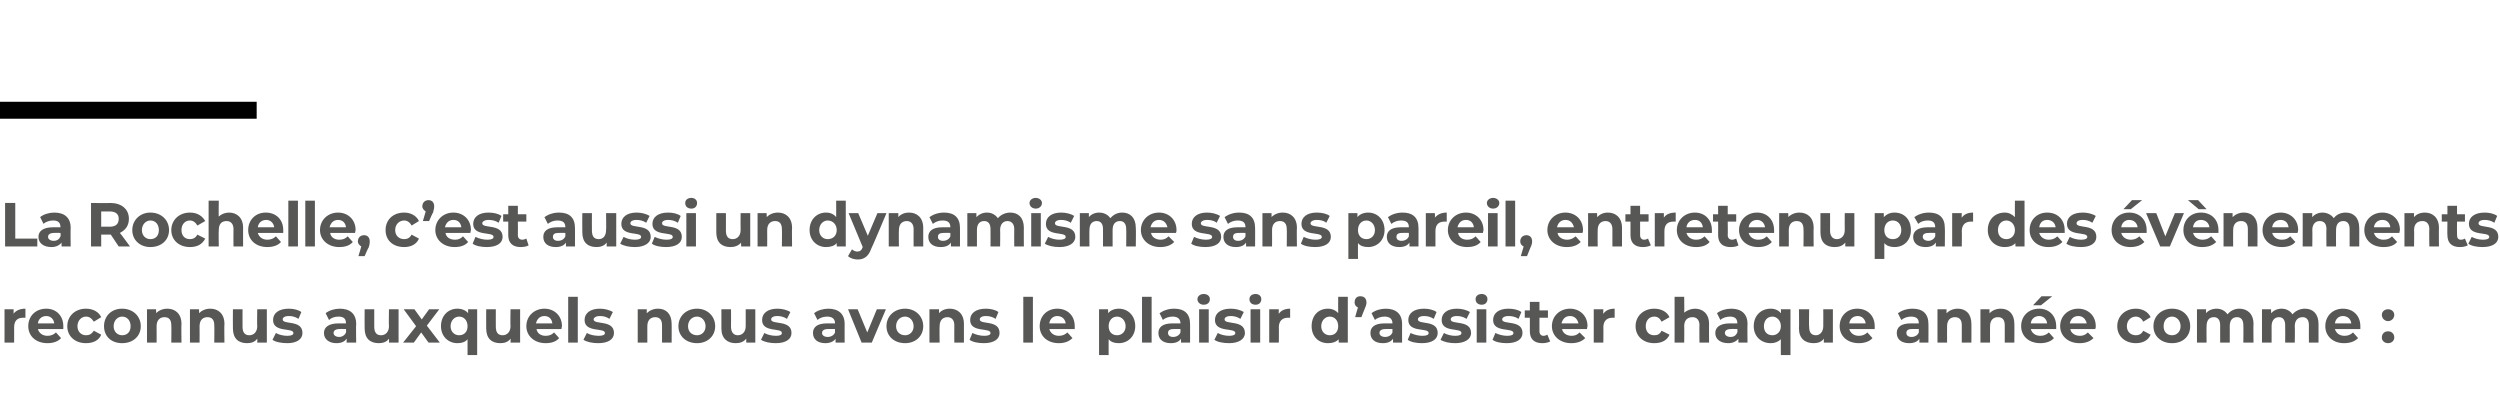 <?xml version="1.0" standalone="no"?><!DOCTYPE svg PUBLIC "-//W3C//DTD SVG 1.1//EN" "http://www.w3.org/Graphics/SVG/1.1/DTD/svg11.dtd"><svg xmlns="http://www.w3.org/2000/svg" version="1.1" width="442.2px" height="69.8px" viewBox="0 -33 442.2 69.8" style="top:-33px">  <desc>La Rochelle, c est aussi un dynamisme sans pareil, entretenu par des évènements reconnus auxquels nous avons le plais</desc>  <defs/>  <g class="svg-textframe-paragraphrules">    <line class="svg-paragraph-ruleabove" y1="-13.5" y2="-13.5" x1="0" x2="45.4" stroke="#000" stroke-width="3"/>  </g>  <g id="Polygon8582">    <path d="M 4.5 21.6 C 4.5 21.6 4.5 23.2 4.5 23.2 C 4.3 23.2 4.2 23.2 4.1 23.2 C 3.1 23.2 2.5 23.7 2.5 24.9 C 2.51 24.85 2.5 27.6 2.5 27.6 L 0.8 27.6 L 0.8 21.7 L 2.4 21.7 C 2.4 21.7 2.43 22.51 2.4 22.5 C 2.8 21.9 3.6 21.6 4.5 21.6 Z M 11.2 25.2 C 11.2 25.2 6.7 25.2 6.7 25.2 C 6.9 25.9 7.5 26.4 8.4 26.4 C 9 26.4 9.5 26.2 9.9 25.8 C 9.9 25.8 10.8 26.8 10.8 26.8 C 10.3 27.4 9.4 27.7 8.4 27.7 C 6.3 27.7 5 26.4 5 24.7 C 5 22.9 6.3 21.6 8.2 21.6 C 9.9 21.6 11.2 22.8 11.2 24.7 C 11.2 24.8 11.2 25 11.2 25.2 Z M 6.7 24.2 C 6.7 24.2 9.6 24.2 9.6 24.2 C 9.5 23.4 8.9 22.9 8.2 22.9 C 7.4 22.9 6.8 23.4 6.7 24.2 Z M 11.9 24.7 C 11.9 22.9 13.3 21.6 15.2 21.6 C 16.5 21.6 17.5 22.2 17.9 23.1 C 17.9 23.1 16.6 23.9 16.6 23.9 C 16.2 23.3 15.8 23 15.2 23 C 14.4 23 13.7 23.7 13.7 24.7 C 13.7 25.7 14.4 26.3 15.2 26.3 C 15.8 26.3 16.2 26.1 16.6 25.5 C 16.6 25.5 17.9 26.2 17.9 26.2 C 17.5 27.2 16.5 27.7 15.2 27.7 C 13.3 27.7 11.9 26.5 11.9 24.7 Z M 18.4 24.7 C 18.4 22.9 19.7 21.6 21.6 21.6 C 23.5 21.6 24.9 22.9 24.9 24.7 C 24.9 26.5 23.5 27.7 21.6 27.7 C 19.7 27.7 18.4 26.5 18.4 24.7 Z M 23.1 24.7 C 23.1 23.7 22.5 23 21.6 23 C 20.8 23 20.1 23.7 20.1 24.7 C 20.1 25.7 20.8 26.3 21.6 26.3 C 22.5 26.3 23.1 25.7 23.1 24.7 Z M 32.1 24.3 C 32.05 24.26 32.1 27.6 32.1 27.6 L 30.3 27.6 C 30.3 27.6 30.34 24.52 30.3 24.5 C 30.3 23.6 29.9 23.1 29.1 23.1 C 28.3 23.1 27.7 23.6 27.7 24.7 C 27.72 24.72 27.7 27.6 27.7 27.6 L 26 27.6 L 26 21.7 L 27.6 21.7 C 27.6 21.7 27.64 22.42 27.6 22.4 C 28.1 21.9 28.8 21.6 29.6 21.6 C 31 21.6 32.1 22.5 32.1 24.3 Z M 39.7 24.3 C 39.65 24.26 39.7 27.6 39.7 27.6 L 37.9 27.6 C 37.9 27.6 37.94 24.52 37.9 24.5 C 37.9 23.6 37.5 23.1 36.7 23.1 C 35.9 23.1 35.3 23.6 35.3 24.7 C 35.32 24.72 35.3 27.6 35.3 27.6 L 33.6 27.6 L 33.6 21.7 L 35.2 21.7 C 35.2 21.7 35.24 22.42 35.2 22.4 C 35.7 21.9 36.4 21.6 37.2 21.6 C 38.6 21.6 39.7 22.5 39.7 24.3 Z M 47.2 21.7 L 47.2 27.6 L 45.5 27.6 C 45.5 27.6 45.54 26.94 45.5 26.9 C 45.1 27.5 44.4 27.7 43.7 27.7 C 42.2 27.7 41.2 26.9 41.2 25.1 C 41.17 25.07 41.2 21.7 41.2 21.7 L 42.9 21.7 C 42.9 21.7 42.89 24.82 42.9 24.8 C 42.9 25.8 43.3 26.3 44.1 26.3 C 44.9 26.3 45.5 25.7 45.5 24.7 C 45.45 24.66 45.5 21.7 45.5 21.7 L 47.2 21.7 Z M 48.2 27.1 C 48.2 27.1 48.8 25.9 48.8 25.9 C 49.3 26.2 50.1 26.4 50.8 26.4 C 51.6 26.4 51.9 26.2 51.9 25.9 C 51.9 24.9 48.3 25.9 48.3 23.6 C 48.3 22.4 49.3 21.6 51.1 21.6 C 51.9 21.6 52.8 21.8 53.3 22.2 C 53.3 22.2 52.8 23.4 52.8 23.4 C 52.2 23 51.6 22.9 51.1 22.9 C 50.3 22.9 50 23.2 50 23.5 C 50 24.5 53.5 23.5 53.5 25.9 C 53.5 27 52.5 27.7 50.8 27.7 C 49.8 27.7 48.7 27.5 48.2 27.1 Z M 63 24.3 C 62.95 24.27 63 27.6 63 27.6 L 61.3 27.6 C 61.3 27.6 61.35 26.91 61.3 26.9 C 61 27.4 60.4 27.7 59.5 27.7 C 58.2 27.7 57.3 27 57.3 25.9 C 57.3 24.9 58.1 24.2 59.9 24.2 C 59.9 24.2 61.2 24.2 61.2 24.2 C 61.2 23.4 60.8 23 59.9 23 C 59.2 23 58.6 23.2 58.2 23.6 C 58.2 23.6 57.6 22.4 57.6 22.4 C 58.2 21.9 59.2 21.6 60.1 21.6 C 61.9 21.6 63 22.5 63 24.3 Z M 61.2 25.8 C 61.24 25.78 61.2 25.2 61.2 25.2 C 61.2 25.2 60.06 25.17 60.1 25.2 C 59.3 25.2 59 25.5 59 25.9 C 59 26.3 59.4 26.6 60 26.6 C 60.5 26.6 61 26.3 61.2 25.8 Z M 70.5 21.7 L 70.5 27.6 L 68.8 27.6 C 68.8 27.6 68.84 26.94 68.8 26.9 C 68.4 27.5 67.7 27.7 67 27.7 C 65.5 27.7 64.5 26.9 64.5 25.1 C 64.47 25.07 64.5 21.7 64.5 21.7 L 66.2 21.7 C 66.2 21.7 66.19 24.82 66.2 24.8 C 66.2 25.8 66.6 26.3 67.4 26.3 C 68.2 26.3 68.8 25.7 68.8 24.7 C 68.75 24.66 68.8 21.7 68.8 21.7 L 70.5 21.7 Z M 75.8 27.6 L 74.5 25.8 L 73.2 27.6 L 71.3 27.6 L 73.6 24.7 L 71.4 21.7 L 73.3 21.7 L 74.6 23.5 L 75.9 21.7 L 77.7 21.7 L 75.5 24.6 L 77.8 27.6 L 75.8 27.6 Z M 84.4 21.7 L 84.4 29.8 L 82.7 29.8 C 82.7 29.8 82.71 27.02 82.7 27 C 82.3 27.5 81.7 27.7 80.9 27.7 C 79.3 27.7 78 26.5 78 24.7 C 78 22.8 79.3 21.6 80.9 21.6 C 81.7 21.6 82.4 21.9 82.8 22.4 C 82.79 22.41 82.8 21.7 82.8 21.7 L 84.4 21.7 Z M 82.7 24.7 C 82.7 23.7 82.1 23 81.2 23 C 80.4 23 79.7 23.7 79.7 24.7 C 79.7 25.7 80.4 26.3 81.2 26.3 C 82.1 26.3 82.7 25.7 82.7 24.7 Z M 92 21.7 L 92 27.6 L 90.3 27.6 C 90.3 27.6 90.34 26.94 90.3 26.9 C 89.9 27.5 89.2 27.7 88.5 27.7 C 87 27.7 86 26.9 86 25.1 C 85.98 25.07 86 21.7 86 21.7 L 87.7 21.7 C 87.7 21.7 87.69 24.82 87.7 24.8 C 87.7 25.8 88.1 26.3 88.9 26.3 C 89.7 26.3 90.3 25.7 90.3 24.7 C 90.25 24.66 90.3 21.7 90.3 21.7 L 92 21.7 Z M 99.3 25.2 C 99.3 25.2 94.9 25.2 94.9 25.2 C 95 25.9 95.6 26.4 96.5 26.4 C 97.2 26.4 97.6 26.2 98 25.8 C 98 25.8 98.9 26.8 98.9 26.8 C 98.4 27.4 97.6 27.7 96.5 27.7 C 94.5 27.7 93.1 26.4 93.1 24.7 C 93.1 22.9 94.5 21.6 96.3 21.6 C 98 21.6 99.4 22.8 99.4 24.7 C 99.4 24.8 99.3 25 99.3 25.2 Z M 94.8 24.2 C 94.8 24.2 97.7 24.2 97.7 24.2 C 97.6 23.4 97.1 22.9 96.3 22.9 C 95.5 22.9 95 23.4 94.8 24.2 Z M 100.5 19.5 L 102.2 19.5 L 102.2 27.6 L 100.5 27.6 L 100.5 19.5 Z M 103.2 27.1 C 103.2 27.1 103.8 25.9 103.8 25.9 C 104.3 26.2 105.1 26.4 105.9 26.4 C 106.7 26.4 107 26.2 107 25.9 C 107 24.9 103.4 25.9 103.4 23.6 C 103.4 22.4 104.4 21.6 106.1 21.6 C 106.9 21.6 107.8 21.8 108.4 22.2 C 108.4 22.2 107.8 23.4 107.8 23.4 C 107.2 23 106.7 22.9 106.1 22.9 C 105.4 22.9 105 23.2 105 23.5 C 105 24.5 108.6 23.5 108.6 25.9 C 108.6 27 107.6 27.7 105.8 27.7 C 104.8 27.7 103.8 27.5 103.2 27.1 Z M 118.8 24.3 C 118.82 24.26 118.8 27.6 118.8 27.6 L 117.1 27.6 C 117.1 27.6 117.11 24.52 117.1 24.5 C 117.1 23.6 116.7 23.1 115.9 23.1 C 115.1 23.1 114.5 23.6 114.5 24.7 C 114.49 24.72 114.5 27.6 114.5 27.6 L 112.8 27.6 L 112.8 21.7 L 114.4 21.7 C 114.4 21.7 114.41 22.42 114.4 22.4 C 114.9 21.9 115.6 21.6 116.4 21.6 C 117.8 21.6 118.8 22.5 118.8 24.3 Z M 120 24.7 C 120 22.9 121.4 21.6 123.3 21.6 C 125.1 21.6 126.5 22.9 126.5 24.7 C 126.5 26.5 125.1 27.7 123.3 27.7 C 121.4 27.7 120 26.5 120 24.7 Z M 124.8 24.7 C 124.8 23.7 124.1 23 123.3 23 C 122.4 23 121.7 23.7 121.7 24.7 C 121.7 25.7 122.4 26.3 123.3 26.3 C 124.1 26.3 124.8 25.7 124.8 24.7 Z M 133.6 21.7 L 133.6 27.6 L 132 27.6 C 132 27.6 131.98 26.94 132 26.9 C 131.5 27.5 130.9 27.7 130.1 27.7 C 128.7 27.7 127.6 26.9 127.6 25.1 C 127.61 25.07 127.6 21.7 127.6 21.7 L 129.3 21.7 C 129.3 21.7 129.33 24.82 129.3 24.8 C 129.3 25.8 129.8 26.3 130.5 26.3 C 131.3 26.3 131.9 25.7 131.9 24.7 C 131.89 24.66 131.9 21.7 131.9 21.7 L 133.6 21.7 Z M 134.6 27.1 C 134.6 27.1 135.2 25.9 135.2 25.9 C 135.7 26.2 136.5 26.4 137.3 26.4 C 138 26.4 138.3 26.2 138.3 25.9 C 138.3 24.9 134.8 25.9 134.8 23.6 C 134.8 22.4 135.8 21.6 137.5 21.6 C 138.3 21.6 139.2 21.8 139.8 22.2 C 139.8 22.2 139.2 23.4 139.2 23.4 C 138.6 23 138 22.9 137.5 22.9 C 136.7 22.9 136.4 23.2 136.4 23.5 C 136.4 24.5 140 23.5 140 25.9 C 140 27 139 27.7 137.2 27.7 C 136.2 27.7 135.2 27.5 134.6 27.1 Z M 149.4 24.3 C 149.39 24.27 149.4 27.6 149.4 27.6 L 147.8 27.6 C 147.8 27.6 147.78 26.91 147.8 26.9 C 147.5 27.4 146.8 27.7 146 27.7 C 144.6 27.7 143.8 27 143.8 25.9 C 143.8 24.9 144.5 24.2 146.3 24.2 C 146.3 24.2 147.7 24.2 147.7 24.2 C 147.7 23.4 147.2 23 146.3 23 C 145.7 23 145 23.2 144.6 23.6 C 144.6 23.6 144 22.4 144 22.4 C 144.6 21.9 145.6 21.6 146.5 21.6 C 148.3 21.6 149.4 22.5 149.4 24.3 Z M 147.7 25.8 C 147.67 25.78 147.7 25.2 147.7 25.2 C 147.7 25.2 146.5 25.17 146.5 25.2 C 145.7 25.2 145.4 25.5 145.4 25.9 C 145.4 26.3 145.8 26.6 146.4 26.6 C 147 26.6 147.5 26.3 147.7 25.8 Z M 156.7 21.7 L 154.2 27.6 L 152.4 27.6 L 150 21.7 L 151.7 21.7 L 153.4 25.8 L 155.1 21.7 L 156.7 21.7 Z M 156.8 24.7 C 156.8 22.9 158.2 21.6 160.1 21.6 C 161.9 21.6 163.3 22.9 163.3 24.7 C 163.3 26.5 161.9 27.7 160.1 27.7 C 158.2 27.7 156.8 26.5 156.8 24.7 Z M 161.6 24.7 C 161.6 23.7 160.9 23 160.1 23 C 159.2 23 158.5 23.7 158.5 24.7 C 158.5 25.7 159.2 26.3 160.1 26.3 C 160.9 26.3 161.6 25.7 161.6 24.7 Z M 170.5 24.3 C 170.5 24.26 170.5 27.6 170.5 27.6 L 168.8 27.6 C 168.8 27.6 168.78 24.52 168.8 24.5 C 168.8 23.6 168.3 23.1 167.6 23.1 C 166.8 23.1 166.2 23.6 166.2 24.7 C 166.16 24.72 166.2 27.6 166.2 27.6 L 164.4 27.6 L 164.4 21.7 L 166.1 21.7 C 166.1 21.7 166.09 22.42 166.1 22.4 C 166.5 21.9 167.2 21.6 168 21.6 C 169.4 21.6 170.5 22.5 170.5 24.3 Z M 171.5 27.1 C 171.5 27.1 172 25.9 172 25.9 C 172.6 26.2 173.4 26.4 174.1 26.4 C 174.9 26.4 175.2 26.2 175.2 25.9 C 175.2 24.9 171.6 25.9 171.6 23.6 C 171.6 22.4 172.6 21.6 174.4 21.6 C 175.2 21.6 176.1 21.8 176.6 22.2 C 176.6 22.2 176.1 23.4 176.1 23.4 C 175.5 23 174.9 22.9 174.4 22.9 C 173.6 22.9 173.3 23.2 173.3 23.5 C 173.3 24.5 176.8 23.5 176.8 25.9 C 176.8 27 175.8 27.7 174 27.7 C 173 27.7 172 27.5 171.5 27.1 Z M 181 19.5 L 182.7 19.5 L 182.7 27.6 L 181 27.6 L 181 19.5 Z M 190.1 25.2 C 190.1 25.2 185.6 25.2 185.6 25.2 C 185.8 25.9 186.4 26.4 187.3 26.4 C 187.9 26.4 188.4 26.2 188.8 25.8 C 188.8 25.8 189.7 26.8 189.7 26.8 C 189.1 27.4 188.3 27.7 187.3 27.7 C 185.2 27.7 183.9 26.4 183.9 24.7 C 183.9 22.9 185.2 21.6 187 21.6 C 188.8 21.6 190.1 22.8 190.1 24.7 C 190.1 24.8 190.1 25 190.1 25.2 Z M 185.6 24.2 C 185.6 24.2 188.5 24.2 188.5 24.2 C 188.4 23.4 187.8 22.9 187 22.9 C 186.3 22.9 185.7 23.4 185.6 24.2 Z M 200.8 24.7 C 200.8 26.5 199.5 27.7 197.9 27.7 C 197.1 27.7 196.5 27.5 196.1 27 C 196.08 27.02 196.1 29.8 196.1 29.8 L 194.4 29.8 L 194.4 21.7 L 196 21.7 C 196 21.7 196.01 22.41 196 22.4 C 196.4 21.9 197.1 21.6 197.9 21.6 C 199.5 21.6 200.8 22.8 200.8 24.7 Z M 199.1 24.7 C 199.1 23.7 198.4 23 197.6 23 C 196.7 23 196.1 23.7 196.1 24.7 C 196.1 25.7 196.7 26.3 197.6 26.3 C 198.4 26.3 199.1 25.7 199.1 24.7 Z M 202 19.5 L 203.7 19.5 L 203.7 27.6 L 202 27.6 L 202 19.5 Z M 210.5 24.3 C 210.5 24.27 210.5 27.6 210.5 27.6 L 208.9 27.6 C 208.9 27.6 208.9 26.91 208.9 26.9 C 208.6 27.4 208 27.7 207.1 27.7 C 205.7 27.7 204.9 27 204.9 25.9 C 204.9 24.9 205.6 24.2 207.4 24.2 C 207.4 24.2 208.8 24.2 208.8 24.2 C 208.8 23.4 208.3 23 207.4 23 C 206.8 23 206.1 23.2 205.7 23.6 C 205.7 23.6 205.1 22.4 205.1 22.4 C 205.8 21.9 206.7 21.6 207.7 21.6 C 209.5 21.6 210.5 22.5 210.5 24.3 Z M 208.8 25.8 C 208.79 25.78 208.8 25.2 208.8 25.2 C 208.8 25.2 207.61 25.17 207.6 25.2 C 206.8 25.2 206.6 25.5 206.6 25.9 C 206.6 26.3 206.9 26.6 207.5 26.6 C 208.1 26.6 208.6 26.3 208.8 25.8 Z M 211.8 19.9 C 211.8 19.4 212.3 19 212.9 19 C 213.6 19 214 19.4 214 19.9 C 214 20.5 213.6 20.9 212.9 20.9 C 212.3 20.9 211.8 20.5 211.8 19.9 Z M 212.1 21.7 L 213.8 21.7 L 213.8 27.6 L 212.1 27.6 L 212.1 21.7 Z M 214.8 27.1 C 214.8 27.1 215.4 25.9 215.4 25.9 C 215.9 26.2 216.7 26.4 217.4 26.4 C 218.2 26.4 218.5 26.2 218.5 25.9 C 218.5 24.9 214.9 25.9 214.9 23.6 C 214.9 22.4 215.9 21.6 217.7 21.6 C 218.5 21.6 219.4 21.8 220 22.2 C 220 22.2 219.4 23.4 219.4 23.4 C 218.8 23 218.2 22.9 217.7 22.9 C 216.9 22.9 216.6 23.2 216.6 23.5 C 216.6 24.5 220.2 23.5 220.2 25.9 C 220.2 27 219.1 27.7 217.4 27.7 C 216.4 27.7 215.3 27.5 214.8 27.1 Z M 221 19.9 C 221 19.4 221.4 19 222.1 19 C 222.7 19 223.1 19.4 223.1 19.9 C 223.1 20.5 222.7 20.9 222.1 20.9 C 221.4 20.9 221 20.5 221 19.9 Z M 221.2 21.7 L 222.9 21.7 L 222.9 27.6 L 221.2 27.6 L 221.2 21.7 Z M 228.2 21.6 C 228.2 21.6 228.2 23.2 228.2 23.2 C 228 23.2 227.9 23.2 227.8 23.2 C 226.9 23.2 226.2 23.7 226.2 24.9 C 226.23 24.85 226.2 27.6 226.2 27.6 L 224.5 27.6 L 224.5 21.7 L 226.2 21.7 C 226.2 21.7 226.16 22.51 226.2 22.5 C 226.6 21.9 227.3 21.6 228.2 21.6 Z M 238.4 19.5 L 238.4 27.6 L 236.8 27.6 C 236.8 27.6 236.76 26.97 236.8 27 C 236.3 27.5 235.7 27.7 234.9 27.7 C 233.2 27.7 232 26.5 232 24.7 C 232 22.8 233.2 21.6 234.9 21.6 C 235.6 21.6 236.3 21.9 236.7 22.4 C 236.68 22.36 236.7 19.5 236.7 19.5 L 238.4 19.5 Z M 236.7 24.7 C 236.7 23.7 236.1 23 235.2 23 C 234.4 23 233.7 23.7 233.7 24.7 C 233.7 25.7 234.4 26.3 235.2 26.3 C 236.1 26.3 236.7 25.7 236.7 24.7 Z M 241.7 20.5 C 241.7 20.7 241.7 20.9 241.4 21.6 C 241.41 21.55 240.8 23.1 240.8 23.1 L 239.7 23.1 C 239.7 23.1 240.16 21.4 240.2 21.4 C 239.8 21.2 239.6 20.9 239.6 20.5 C 239.6 19.8 240 19.4 240.6 19.4 C 241.3 19.4 241.7 19.8 241.7 20.5 Z M 248 24.3 C 247.99 24.27 248 27.6 248 27.6 L 246.4 27.6 C 246.4 27.6 246.39 26.91 246.4 26.9 C 246.1 27.4 245.5 27.7 244.6 27.7 C 243.2 27.7 242.4 27 242.4 25.9 C 242.4 24.9 243.1 24.2 244.9 24.2 C 244.9 24.2 246.3 24.2 246.3 24.2 C 246.3 23.4 245.8 23 244.9 23 C 244.3 23 243.6 23.2 243.2 23.6 C 243.2 23.6 242.6 22.4 242.6 22.4 C 243.2 21.9 244.2 21.6 245.1 21.6 C 246.9 21.6 248 22.5 248 24.3 Z M 246.3 25.8 C 246.28 25.78 246.3 25.2 246.3 25.2 C 246.3 25.2 245.1 25.17 245.1 25.2 C 244.3 25.2 244 25.5 244 25.9 C 244 26.3 244.4 26.6 245 26.6 C 245.6 26.6 246.1 26.3 246.3 25.8 Z M 249 27.1 C 249 27.1 249.5 25.9 249.5 25.9 C 250.1 26.2 250.9 26.4 251.6 26.4 C 252.4 26.4 252.7 26.2 252.7 25.9 C 252.7 24.9 249.1 25.9 249.1 23.6 C 249.1 22.4 250.1 21.6 251.9 21.6 C 252.7 21.6 253.6 21.8 254.1 22.2 C 254.1 22.2 253.6 23.4 253.6 23.4 C 253 23 252.4 22.9 251.9 22.9 C 251.1 22.9 250.8 23.2 250.8 23.5 C 250.8 24.5 254.3 23.5 254.3 25.9 C 254.3 27 253.3 27.7 251.5 27.7 C 250.5 27.7 249.5 27.5 249 27.1 Z M 254.8 27.1 C 254.8 27.1 255.4 25.9 255.4 25.9 C 255.9 26.2 256.7 26.4 257.4 26.4 C 258.2 26.4 258.5 26.2 258.5 25.9 C 258.5 24.9 255 25.9 255 23.6 C 255 22.4 256 21.6 257.7 21.6 C 258.5 21.6 259.4 21.8 260 22.2 C 260 22.2 259.4 23.4 259.4 23.4 C 258.8 23 258.2 22.9 257.7 22.9 C 256.9 22.9 256.6 23.2 256.6 23.5 C 256.6 24.5 260.2 23.5 260.2 25.9 C 260.2 27 259.1 27.7 257.4 27.7 C 256.4 27.7 255.4 27.5 254.8 27.1 Z M 261 19.9 C 261 19.4 261.4 19 262.1 19 C 262.7 19 263.1 19.4 263.1 19.9 C 263.1 20.5 262.7 20.9 262.1 20.9 C 261.4 20.9 261 20.5 261 19.9 Z M 261.2 21.7 L 262.9 21.7 L 262.9 27.6 L 261.2 27.6 L 261.2 21.7 Z M 264 27.1 C 264 27.1 264.5 25.9 264.5 25.9 C 265.1 26.2 265.9 26.4 266.6 26.4 C 267.4 26.4 267.7 26.2 267.7 25.9 C 267.7 24.9 264.1 25.9 264.1 23.6 C 264.1 22.4 265.1 21.6 266.8 21.6 C 267.7 21.6 268.6 21.8 269.1 22.2 C 269.1 22.2 268.6 23.4 268.6 23.4 C 268 23 267.4 22.9 266.8 22.9 C 266.1 22.9 265.7 23.2 265.7 23.5 C 265.7 24.5 269.3 23.5 269.3 25.9 C 269.3 27 268.3 27.7 266.5 27.7 C 265.5 27.7 264.5 27.5 264 27.1 Z M 274.2 27.4 C 273.8 27.6 273.3 27.7 272.8 27.7 C 271.4 27.7 270.6 27 270.6 25.6 C 270.59 25.61 270.6 23.2 270.6 23.2 L 269.7 23.2 L 269.7 21.9 L 270.6 21.9 L 270.6 20.4 L 272.3 20.4 L 272.3 21.9 L 273.8 21.9 L 273.8 23.2 L 272.3 23.2 C 272.3 23.2 272.3 25.59 272.3 25.6 C 272.3 26.1 272.6 26.4 273 26.4 C 273.3 26.4 273.5 26.3 273.7 26.2 C 273.7 26.2 274.2 27.4 274.2 27.4 Z M 280.7 25.2 C 280.7 25.2 276.3 25.2 276.3 25.2 C 276.4 25.9 277.1 26.4 278 26.4 C 278.6 26.4 279 26.2 279.4 25.8 C 279.4 25.8 280.4 26.8 280.4 26.8 C 279.8 27.4 279 27.7 277.9 27.7 C 275.9 27.7 274.5 26.4 274.5 24.7 C 274.5 22.9 275.9 21.6 277.7 21.6 C 279.4 21.6 280.8 22.8 280.8 24.7 C 280.8 24.8 280.7 25 280.7 25.2 Z M 276.2 24.2 C 276.2 24.2 279.2 24.2 279.2 24.2 C 279 23.4 278.5 22.9 277.7 22.9 C 276.9 22.9 276.4 23.4 276.2 24.2 Z M 285.6 21.6 C 285.6 21.6 285.6 23.2 285.6 23.2 C 285.4 23.2 285.3 23.2 285.2 23.2 C 284.3 23.2 283.6 23.7 283.6 24.9 C 283.63 24.85 283.6 27.6 283.6 27.6 L 281.9 27.6 L 281.9 21.7 L 283.6 21.7 C 283.6 21.7 283.55 22.51 283.6 22.5 C 284 21.9 284.7 21.6 285.6 21.6 Z M 289.3 24.7 C 289.3 22.9 290.7 21.6 292.6 21.6 C 293.9 21.6 294.9 22.2 295.3 23.1 C 295.3 23.1 293.9 23.9 293.9 23.9 C 293.6 23.3 293.2 23 292.6 23 C 291.7 23 291.1 23.7 291.1 24.7 C 291.1 25.7 291.7 26.3 292.6 26.3 C 293.2 26.3 293.6 26.1 293.9 25.5 C 293.9 25.5 295.3 26.2 295.3 26.2 C 294.9 27.2 293.9 27.7 292.6 27.7 C 290.7 27.7 289.3 26.5 289.3 24.7 Z M 302.3 24.3 C 302.28 24.26 302.3 27.6 302.3 27.6 L 300.6 27.6 C 300.6 27.6 300.56 24.52 300.6 24.5 C 300.6 23.6 300.1 23.1 299.4 23.1 C 298.5 23.1 297.9 23.6 297.9 24.7 C 297.94 24.72 297.9 27.6 297.9 27.6 L 296.2 27.6 L 296.2 19.5 L 297.9 19.5 C 297.9 19.5 297.94 22.35 297.9 22.3 C 298.4 21.9 299.1 21.6 299.8 21.6 C 301.2 21.6 302.3 22.5 302.3 24.3 Z M 309.1 24.3 C 309.06 24.27 309.1 27.6 309.1 27.6 L 307.5 27.6 C 307.5 27.6 307.46 26.91 307.5 26.9 C 307.1 27.4 306.5 27.7 305.7 27.7 C 304.3 27.7 303.4 27 303.4 25.9 C 303.4 24.9 304.2 24.2 306 24.2 C 306 24.2 307.3 24.2 307.3 24.2 C 307.3 23.4 306.9 23 306 23 C 305.4 23 304.7 23.2 304.3 23.6 C 304.3 23.6 303.7 22.4 303.7 22.4 C 304.3 21.9 305.3 21.6 306.2 21.6 C 308 21.6 309.1 22.5 309.1 24.3 Z M 307.3 25.8 C 307.35 25.78 307.3 25.2 307.3 25.2 C 307.3 25.2 306.17 25.17 306.2 25.2 C 305.4 25.2 305.1 25.5 305.1 25.9 C 305.1 26.3 305.5 26.6 306.1 26.6 C 306.7 26.6 307.1 26.3 307.3 25.8 Z M 316.7 21.7 L 316.7 29.8 L 315 29.8 C 315 29.8 314.97 27.02 315 27 C 314.5 27.5 313.9 27.7 313.2 27.7 C 311.5 27.7 310.2 26.5 310.2 24.7 C 310.2 22.8 311.5 21.6 313.2 21.6 C 314 21.6 314.6 21.9 315 22.4 C 315.05 22.41 315 21.7 315 21.7 L 316.7 21.7 Z M 315 24.7 C 315 23.7 314.3 23 313.5 23 C 312.6 23 312 23.7 312 24.7 C 312 25.7 312.6 26.3 313.5 26.3 C 314.3 26.3 315 25.7 315 24.7 Z M 324.2 21.7 L 324.2 27.6 L 322.6 27.6 C 322.6 27.6 322.6 26.94 322.6 26.9 C 322.2 27.5 321.5 27.7 320.8 27.7 C 319.3 27.7 318.2 26.9 318.2 25.1 C 318.24 25.07 318.2 21.7 318.2 21.7 L 320 21.7 C 320 21.7 319.95 24.82 320 24.8 C 320 25.8 320.4 26.3 321.2 26.3 C 321.9 26.3 322.5 25.7 322.5 24.7 C 322.52 24.66 322.5 21.7 322.5 21.7 L 324.2 21.7 Z M 331.6 25.2 C 331.6 25.2 327.1 25.2 327.1 25.2 C 327.3 25.9 327.9 26.4 328.8 26.4 C 329.4 26.4 329.9 26.2 330.3 25.8 C 330.3 25.8 331.2 26.8 331.2 26.8 C 330.7 27.4 329.8 27.7 328.8 27.7 C 326.7 27.7 325.4 26.4 325.4 24.7 C 325.4 22.9 326.7 21.6 328.5 21.6 C 330.3 21.6 331.6 22.8 331.6 24.7 C 331.6 24.8 331.6 25 331.6 25.2 Z M 327.1 24.2 C 327.1 24.2 330 24.2 330 24.2 C 329.9 23.4 329.3 22.9 328.6 22.9 C 327.8 22.9 327.2 23.4 327.1 24.2 Z M 341.1 24.3 C 341.12 24.27 341.1 27.6 341.1 27.6 L 339.5 27.6 C 339.5 27.6 339.51 26.91 339.5 26.9 C 339.2 27.4 338.6 27.7 337.7 27.7 C 336.3 27.7 335.5 27 335.5 25.9 C 335.5 24.9 336.2 24.2 338 24.2 C 338 24.2 339.4 24.2 339.4 24.2 C 339.4 23.4 339 23 338 23 C 337.4 23 336.8 23.2 336.3 23.6 C 336.3 23.6 335.7 22.4 335.7 22.4 C 336.4 21.9 337.3 21.6 338.3 21.6 C 340.1 21.6 341.1 22.5 341.1 24.3 Z M 339.4 25.8 C 339.4 25.78 339.4 25.2 339.4 25.2 C 339.4 25.2 338.22 25.17 338.2 25.2 C 337.4 25.2 337.2 25.5 337.2 25.9 C 337.2 26.3 337.5 26.6 338.1 26.6 C 338.7 26.6 339.2 26.3 339.4 25.8 Z M 348.7 24.3 C 348.72 24.26 348.7 27.6 348.7 27.6 L 347 27.6 C 347 27.6 347 24.52 347 24.5 C 347 23.6 346.6 23.1 345.8 23.1 C 345 23.1 344.4 23.6 344.4 24.7 C 344.38 24.72 344.4 27.6 344.4 27.6 L 342.7 27.6 L 342.7 21.7 L 344.3 21.7 C 344.3 21.7 344.31 22.42 344.3 22.4 C 344.8 21.9 345.5 21.6 346.3 21.6 C 347.7 21.6 348.7 22.5 348.7 24.3 Z M 356.3 24.3 C 356.32 24.26 356.3 27.6 356.3 27.6 L 354.6 27.6 C 354.6 27.6 354.6 24.52 354.6 24.5 C 354.6 23.6 354.2 23.1 353.4 23.1 C 352.6 23.1 352 23.6 352 24.7 C 351.98 24.72 352 27.6 352 27.6 L 350.3 27.6 L 350.3 21.7 L 351.9 21.7 C 351.9 21.7 351.91 22.42 351.9 22.4 C 352.4 21.9 353.1 21.6 353.9 21.6 C 355.3 21.6 356.3 22.5 356.3 24.3 Z M 361 21 L 359.6 21 L 361.1 19.4 L 363 19.4 L 361 21 Z M 363.7 25.2 C 363.7 25.2 359.2 25.2 359.2 25.2 C 359.4 25.9 360 26.4 360.9 26.4 C 361.5 26.4 362 26.2 362.4 25.8 C 362.4 25.8 363.3 26.8 363.3 26.8 C 362.8 27.4 361.9 27.7 360.9 27.7 C 358.8 27.7 357.5 26.4 357.5 24.7 C 357.5 22.9 358.8 21.6 360.7 21.6 C 362.4 21.6 363.7 22.8 363.7 24.7 C 363.7 24.8 363.7 25 363.7 25.2 Z M 359.2 24.2 C 359.2 24.2 362.1 24.2 362.1 24.2 C 362 23.4 361.4 22.9 360.7 22.9 C 359.9 22.9 359.3 23.4 359.2 24.2 Z M 370.6 25.2 C 370.6 25.2 366.2 25.2 366.2 25.2 C 366.3 25.9 367 26.4 367.9 26.4 C 368.5 26.4 368.9 26.2 369.3 25.8 C 369.3 25.8 370.3 26.8 370.3 26.8 C 369.7 27.4 368.9 27.7 367.8 27.7 C 365.8 27.7 364.4 26.4 364.4 24.7 C 364.4 22.9 365.8 21.6 367.6 21.6 C 369.3 21.6 370.7 22.8 370.7 24.7 C 370.7 24.8 370.7 25 370.6 25.2 Z M 366.1 24.2 C 366.1 24.2 369.1 24.2 369.1 24.2 C 368.9 23.4 368.4 22.9 367.6 22.9 C 366.8 22.9 366.3 23.4 366.1 24.2 Z M 374.5 24.7 C 374.5 22.9 375.9 21.6 377.8 21.6 C 379 21.6 380 22.2 380.4 23.1 C 380.4 23.1 379.1 23.9 379.1 23.9 C 378.8 23.3 378.3 23 377.8 23 C 376.9 23 376.2 23.7 376.2 24.7 C 376.2 25.7 376.9 26.3 377.8 26.3 C 378.3 26.3 378.8 26.1 379.1 25.5 C 379.1 25.5 380.4 26.2 380.4 26.2 C 380 27.2 379 27.7 377.8 27.7 C 375.9 27.7 374.5 26.5 374.5 24.7 Z M 380.9 24.7 C 380.9 22.9 382.3 21.6 384.2 21.6 C 386.1 21.6 387.4 22.9 387.4 24.7 C 387.4 26.5 386.1 27.7 384.2 27.7 C 382.3 27.7 380.9 26.5 380.9 24.7 Z M 385.7 24.7 C 385.7 23.7 385 23 384.2 23 C 383.3 23 382.7 23.7 382.7 24.7 C 382.7 25.7 383.3 26.3 384.2 26.3 C 385 26.3 385.7 25.7 385.7 24.7 Z M 398.6 24.3 C 398.56 24.26 398.6 27.6 398.6 27.6 L 396.8 27.6 C 396.8 27.6 396.84 24.52 396.8 24.5 C 396.8 23.6 396.4 23.1 395.7 23.1 C 394.9 23.1 394.4 23.6 394.4 24.7 C 394.41 24.68 394.4 27.6 394.4 27.6 L 392.7 27.6 C 392.7 27.6 392.7 24.52 392.7 24.5 C 392.7 23.6 392.3 23.1 391.6 23.1 C 390.8 23.1 390.3 23.6 390.3 24.7 C 390.27 24.68 390.3 27.6 390.3 27.6 L 388.6 27.6 L 388.6 21.7 L 390.2 21.7 C 390.2 21.7 390.2 22.41 390.2 22.4 C 390.6 21.9 391.3 21.6 392.1 21.6 C 392.9 21.6 393.6 22 394 22.6 C 394.5 22 395.2 21.6 396.1 21.6 C 397.5 21.6 398.6 22.5 398.6 24.3 Z M 410.1 24.3 C 410.1 24.26 410.1 27.6 410.1 27.6 L 408.4 27.6 C 408.4 27.6 408.38 24.52 408.4 24.5 C 408.4 23.6 408 23.1 407.3 23.1 C 406.5 23.1 405.9 23.6 405.9 24.7 C 405.95 24.68 405.9 27.6 405.9 27.6 L 404.2 27.6 C 404.2 27.6 404.23 24.52 404.2 24.5 C 404.2 23.6 403.8 23.1 403.1 23.1 C 402.4 23.1 401.8 23.6 401.8 24.7 C 401.81 24.68 401.8 27.6 401.8 27.6 L 400.1 27.6 L 400.1 21.7 L 401.7 21.7 C 401.7 21.7 401.74 22.41 401.7 22.4 C 402.2 21.9 402.8 21.6 403.6 21.6 C 404.4 21.6 405.1 22 405.5 22.6 C 406 22 406.8 21.6 407.7 21.6 C 409.1 21.6 410.1 22.5 410.1 24.3 Z M 417.5 25.2 C 417.5 25.2 413 25.2 413 25.2 C 413.2 25.9 413.8 26.4 414.7 26.4 C 415.3 26.4 415.8 26.2 416.2 25.8 C 416.2 25.8 417.1 26.8 417.1 26.8 C 416.5 27.4 415.7 27.7 414.6 27.7 C 412.6 27.7 411.3 26.4 411.3 24.7 C 411.3 22.9 412.6 21.6 414.4 21.6 C 416.2 21.6 417.5 22.8 417.5 24.7 C 417.5 24.8 417.5 25 417.5 25.2 Z M 413 24.2 C 413 24.2 415.9 24.2 415.9 24.2 C 415.8 23.4 415.2 22.9 414.4 22.9 C 413.7 22.9 413.1 23.4 413 24.2 Z M 421.3 22.7 C 421.3 22.1 421.8 21.7 422.4 21.7 C 423 21.7 423.5 22.1 423.5 22.7 C 423.5 23.3 423 23.8 422.4 23.8 C 421.8 23.8 421.3 23.3 421.3 22.7 Z M 421.3 26.7 C 421.3 26 421.8 25.6 422.4 25.6 C 423 25.6 423.5 26 423.5 26.7 C 423.5 27.3 423 27.7 422.4 27.7 C 421.8 27.7 421.3 27.3 421.3 26.7 Z " stroke="none" fill="#575756"/>  </g>  <g id="Polygon8581">    <path d="M 0.9 2.9 L 2.7 2.9 L 2.7 9.2 L 6.6 9.2 L 6.6 10.6 L 0.9 10.6 L 0.9 2.9 Z M 12.5 7.3 C 12.46 7.27 12.5 10.6 12.5 10.6 L 10.9 10.6 C 10.9 10.6 10.86 9.91 10.9 9.9 C 10.5 10.4 9.9 10.7 9.1 10.7 C 7.7 10.7 6.8 10 6.8 8.9 C 6.8 7.9 7.6 7.2 9.4 7.2 C 9.4 7.2 10.7 7.2 10.7 7.2 C 10.7 6.4 10.3 6 9.4 6 C 8.8 6 8.1 6.2 7.7 6.6 C 7.7 6.6 7.1 5.4 7.1 5.4 C 7.7 4.9 8.7 4.6 9.6 4.6 C 11.4 4.6 12.5 5.5 12.5 7.3 Z M 10.7 8.8 C 10.75 8.78 10.7 8.2 10.7 8.2 C 10.7 8.2 9.57 8.17 9.6 8.2 C 8.8 8.2 8.5 8.5 8.5 8.9 C 8.5 9.3 8.9 9.6 9.5 9.6 C 10.1 9.6 10.5 9.3 10.7 8.8 Z M 21 10.6 L 19.6 8.5 L 19.5 8.5 L 17.9 8.5 L 17.9 10.6 L 16.1 10.6 L 16.1 2.9 C 16.1 2.9 19.47 2.95 19.5 2.9 C 21.5 2.9 22.8 4 22.8 5.7 C 22.8 6.9 22.2 7.7 21.2 8.2 C 21.23 8.17 23 10.6 23 10.6 L 21 10.6 Z M 19.4 4.4 C 19.37 4.4 17.9 4.4 17.9 4.4 L 17.9 7.1 C 17.9 7.1 19.37 7.08 19.4 7.1 C 20.5 7.1 21 6.6 21 5.7 C 21 4.9 20.5 4.4 19.4 4.4 Z M 23.4 7.7 C 23.4 5.9 24.8 4.6 26.6 4.6 C 28.5 4.6 29.9 5.9 29.9 7.7 C 29.9 9.5 28.5 10.7 26.6 10.7 C 24.8 10.7 23.4 9.5 23.4 7.7 Z M 28.1 7.7 C 28.1 6.7 27.5 6 26.6 6 C 25.8 6 25.1 6.7 25.1 7.7 C 25.1 8.7 25.8 9.3 26.6 9.3 C 27.5 9.3 28.1 8.7 28.1 7.7 Z M 30.3 7.7 C 30.3 5.9 31.7 4.6 33.6 4.6 C 34.9 4.6 35.8 5.2 36.3 6.1 C 36.3 6.1 34.9 6.9 34.9 6.9 C 34.6 6.3 34.1 6 33.6 6 C 32.7 6 32.1 6.7 32.1 7.7 C 32.1 8.7 32.7 9.3 33.6 9.3 C 34.1 9.3 34.6 9.1 34.9 8.5 C 34.9 8.5 36.3 9.2 36.3 9.2 C 35.8 10.2 34.9 10.7 33.6 10.7 C 31.7 10.7 30.3 9.5 30.3 7.7 Z M 43 7.3 C 42.99 7.26 43 10.6 43 10.6 L 41.3 10.6 C 41.3 10.6 41.27 7.52 41.3 7.5 C 41.3 6.6 40.8 6.1 40.1 6.1 C 39.2 6.1 38.7 6.6 38.7 7.7 C 38.65 7.72 38.7 10.6 38.7 10.6 L 36.9 10.6 L 36.9 2.5 L 38.7 2.5 C 38.7 2.5 38.65 5.35 38.7 5.3 C 39.1 4.9 39.8 4.6 40.5 4.6 C 41.9 4.6 43 5.5 43 7.3 Z M 50.1 8.2 C 50.1 8.2 45.6 8.2 45.6 8.2 C 45.8 8.9 46.4 9.4 47.3 9.4 C 47.9 9.4 48.4 9.2 48.8 8.8 C 48.8 8.8 49.7 9.8 49.7 9.8 C 49.2 10.4 48.3 10.7 47.3 10.7 C 45.2 10.7 43.9 9.4 43.9 7.7 C 43.9 5.9 45.2 4.6 47 4.6 C 48.8 4.6 50.1 5.8 50.1 7.7 C 50.1 7.8 50.1 8 50.1 8.2 Z M 45.6 7.2 C 45.6 7.2 48.5 7.2 48.5 7.2 C 48.4 6.4 47.8 5.9 47.1 5.9 C 46.3 5.9 45.7 6.4 45.6 7.2 Z M 51 2.5 L 52.7 2.5 L 52.7 10.6 L 51 10.6 L 51 2.5 Z M 54 2.5 L 55.7 2.5 L 55.7 10.6 L 54 10.6 L 54 2.5 Z M 62.8 8.2 C 62.8 8.2 58.4 8.2 58.4 8.2 C 58.5 8.9 59.1 9.4 60 9.4 C 60.7 9.4 61.1 9.2 61.5 8.8 C 61.5 8.8 62.4 9.8 62.4 9.8 C 61.9 10.4 61.1 10.7 60 10.7 C 58 10.7 56.6 9.4 56.6 7.7 C 56.6 5.9 58 4.6 59.8 4.6 C 61.5 4.6 62.9 5.8 62.9 7.7 C 62.9 7.8 62.8 8 62.8 8.2 Z M 58.3 7.2 C 58.3 7.2 61.2 7.2 61.2 7.2 C 61.1 6.4 60.6 5.9 59.8 5.9 C 59 5.9 58.5 6.4 58.3 7.2 Z M 65.4 9.7 C 65.4 9.9 65.4 10.2 65.2 10.8 C 65.15 10.76 64.5 12.3 64.5 12.3 L 63.4 12.3 C 63.4 12.3 63.92 10.59 63.9 10.6 C 63.6 10.4 63.3 10.1 63.3 9.7 C 63.3 9 63.8 8.6 64.4 8.6 C 65 8.6 65.4 9 65.4 9.7 Z M 68.2 7.7 C 68.2 5.9 69.5 4.6 71.5 4.6 C 72.7 4.6 73.7 5.2 74.1 6.1 C 74.1 6.1 72.8 6.9 72.8 6.9 C 72.5 6.3 72 6 71.5 6 C 70.6 6 69.9 6.7 69.9 7.7 C 69.9 8.7 70.6 9.3 71.5 9.3 C 72 9.3 72.5 9.1 72.8 8.5 C 72.8 8.5 74.1 9.2 74.1 9.2 C 73.7 10.2 72.7 10.7 71.5 10.7 C 69.5 10.7 68.2 9.5 68.2 7.7 Z M 76.8 3.5 C 76.8 3.7 76.8 3.9 76.6 4.6 C 76.56 4.55 75.9 6.1 75.9 6.1 L 74.8 6.1 C 74.8 6.1 75.3 4.4 75.3 4.4 C 75 4.2 74.7 3.9 74.7 3.5 C 74.7 2.8 75.2 2.4 75.8 2.4 C 76.4 2.4 76.8 2.8 76.8 3.5 Z M 83.2 8.2 C 83.2 8.2 78.8 8.2 78.8 8.2 C 78.9 8.9 79.5 9.4 80.5 9.4 C 81.1 9.4 81.5 9.2 81.9 8.8 C 81.9 8.8 82.8 9.8 82.8 9.8 C 82.3 10.4 81.5 10.7 80.4 10.7 C 78.4 10.7 77 9.4 77 7.7 C 77 5.9 78.4 4.6 80.2 4.6 C 81.9 4.6 83.3 5.8 83.3 7.7 C 83.3 7.8 83.2 8 83.2 8.2 Z M 78.7 7.2 C 78.7 7.2 81.6 7.2 81.6 7.2 C 81.5 6.4 81 5.9 80.2 5.9 C 79.4 5.9 78.9 6.4 78.7 7.2 Z M 83.6 10.1 C 83.6 10.1 84.1 8.9 84.1 8.9 C 84.7 9.2 85.5 9.4 86.2 9.4 C 87 9.4 87.3 9.2 87.3 8.9 C 87.3 7.9 83.7 8.9 83.7 6.6 C 83.7 5.4 84.7 4.6 86.4 4.6 C 87.3 4.6 88.2 4.8 88.7 5.2 C 88.7 5.2 88.2 6.4 88.2 6.4 C 87.6 6 87 5.9 86.4 5.9 C 85.7 5.9 85.3 6.2 85.3 6.5 C 85.3 7.5 88.9 6.5 88.9 8.9 C 88.9 10 87.9 10.7 86.1 10.7 C 85.1 10.7 84.1 10.5 83.6 10.1 Z M 93.5 10.4 C 93.2 10.6 92.6 10.7 92.1 10.7 C 90.7 10.7 89.9 10 89.9 8.6 C 89.91 8.61 89.9 6.2 89.9 6.2 L 89 6.2 L 89 4.9 L 89.9 4.9 L 89.9 3.4 L 91.6 3.4 L 91.6 4.9 L 93.1 4.9 L 93.1 6.2 L 91.6 6.2 C 91.6 6.2 91.63 8.59 91.6 8.6 C 91.6 9.1 91.9 9.4 92.4 9.4 C 92.6 9.4 92.9 9.3 93.1 9.2 C 93.1 9.2 93.5 10.4 93.5 10.4 Z M 101.7 7.3 C 101.72 7.27 101.7 10.6 101.7 10.6 L 100.1 10.6 C 100.1 10.6 100.12 9.91 100.1 9.9 C 99.8 10.4 99.2 10.7 98.3 10.7 C 96.9 10.7 96.1 10 96.1 8.9 C 96.1 7.9 96.8 7.2 98.6 7.2 C 98.6 7.2 100 7.2 100 7.2 C 100 6.4 99.6 6 98.6 6 C 98 6 97.4 6.2 96.9 6.6 C 96.9 6.6 96.3 5.4 96.3 5.4 C 97 4.9 97.9 4.6 98.9 4.6 C 100.7 4.6 101.7 5.5 101.7 7.3 Z M 100 8.8 C 100.01 8.78 100 8.2 100 8.2 C 100 8.2 98.83 8.17 98.8 8.2 C 98 8.2 97.8 8.5 97.8 8.9 C 97.8 9.3 98.1 9.6 98.7 9.6 C 99.3 9.6 99.8 9.3 100 8.8 Z M 109 4.7 L 109 10.6 L 107.3 10.6 C 107.3 10.6 107.33 9.94 107.3 9.9 C 106.9 10.5 106.2 10.7 105.5 10.7 C 104 10.7 103 9.9 103 8.1 C 102.97 8.07 103 4.7 103 4.7 L 104.7 4.7 C 104.7 4.7 104.68 7.82 104.7 7.8 C 104.7 8.8 105.1 9.3 105.9 9.3 C 106.7 9.3 107.2 8.7 107.2 7.7 C 107.25 7.66 107.2 4.7 107.2 4.7 L 109 4.7 Z M 109.7 10.1 C 109.7 10.1 110.3 8.9 110.3 8.9 C 110.8 9.2 111.6 9.4 112.3 9.4 C 113.1 9.4 113.4 9.2 113.4 8.9 C 113.4 7.9 109.9 8.9 109.9 6.6 C 109.9 5.4 110.9 4.6 112.6 4.6 C 113.4 4.6 114.3 4.8 114.9 5.2 C 114.9 5.2 114.3 6.4 114.3 6.4 C 113.7 6 113.1 5.9 112.6 5.9 C 111.8 5.9 111.5 6.2 111.5 6.5 C 111.5 7.5 115.1 6.5 115.1 8.9 C 115.1 10 114 10.7 112.3 10.7 C 111.3 10.7 110.3 10.5 109.7 10.1 Z M 115.3 10.1 C 115.3 10.1 115.8 8.9 115.8 8.9 C 116.4 9.2 117.2 9.4 117.9 9.4 C 118.7 9.4 119 9.2 119 8.9 C 119 7.9 115.4 8.9 115.4 6.6 C 115.4 5.4 116.4 4.6 118.2 4.6 C 119 4.6 119.9 4.8 120.4 5.2 C 120.4 5.2 119.9 6.4 119.9 6.4 C 119.3 6 118.7 5.9 118.2 5.9 C 117.4 5.9 117.1 6.2 117.1 6.5 C 117.1 7.5 120.6 6.5 120.6 8.9 C 120.6 10 119.6 10.7 117.8 10.7 C 116.8 10.7 115.8 10.5 115.3 10.1 Z M 121.2 2.9 C 121.2 2.4 121.6 2 122.3 2 C 122.9 2 123.3 2.4 123.3 2.9 C 123.3 3.5 122.9 3.9 122.3 3.9 C 121.6 3.9 121.2 3.5 121.2 2.9 Z M 121.4 4.7 L 123.1 4.7 L 123.1 10.6 L 121.4 10.6 L 121.4 4.7 Z M 132.7 4.7 L 132.7 10.6 L 131.1 10.6 C 131.1 10.6 131.06 9.94 131.1 9.9 C 130.6 10.5 129.9 10.7 129.2 10.7 C 127.7 10.7 126.7 9.9 126.7 8.1 C 126.69 8.07 126.7 4.7 126.7 4.7 L 128.4 4.7 C 128.4 4.7 128.41 7.82 128.4 7.8 C 128.4 8.8 128.8 9.3 129.6 9.3 C 130.4 9.3 131 8.7 131 7.7 C 130.97 7.66 131 4.7 131 4.7 L 132.7 4.7 Z M 140.1 7.3 C 140.06 7.26 140.1 10.6 140.1 10.6 L 138.3 10.6 C 138.3 10.6 138.34 7.52 138.3 7.5 C 138.3 6.6 137.9 6.1 137.1 6.1 C 136.3 6.1 135.7 6.6 135.7 7.7 C 135.72 7.72 135.7 10.6 135.7 10.6 L 134 10.6 L 134 4.7 L 135.6 4.7 C 135.6 4.7 135.64 5.42 135.6 5.4 C 136.1 4.9 136.8 4.6 137.6 4.6 C 139 4.6 140.1 5.5 140.1 7.3 Z M 149.6 2.5 L 149.6 10.6 L 148 10.6 C 148 10.6 148 9.97 148 10 C 147.6 10.5 146.9 10.7 146.1 10.7 C 144.5 10.7 143.2 9.5 143.2 7.7 C 143.2 5.8 144.5 4.6 146.1 4.6 C 146.9 4.6 147.5 4.9 147.9 5.4 C 147.92 5.36 147.9 2.5 147.9 2.5 L 149.6 2.5 Z M 148 7.7 C 148 6.7 147.3 6 146.4 6 C 145.6 6 144.9 6.7 144.9 7.7 C 144.9 8.7 145.6 9.3 146.4 9.3 C 147.3 9.3 148 8.7 148 7.7 Z M 156.8 4.7 C 156.8 4.7 154.15 11.01 154.1 11 C 153.6 12.4 152.8 12.9 151.7 12.9 C 151.1 12.9 150.4 12.7 150 12.3 C 150 12.3 150.7 11.1 150.7 11.1 C 150.9 11.3 151.3 11.5 151.6 11.5 C 152.1 11.5 152.4 11.3 152.6 10.7 C 152.61 10.75 152.6 10.7 152.6 10.7 L 150.1 4.7 L 151.8 4.7 L 153.5 8.7 L 155.2 4.7 L 156.8 4.7 Z M 163.3 7.3 C 163.3 7.26 163.3 10.6 163.3 10.6 L 161.6 10.6 C 161.6 10.6 161.58 7.52 161.6 7.5 C 161.6 6.6 161.1 6.1 160.4 6.1 C 159.6 6.1 159 6.6 159 7.7 C 158.96 7.72 159 10.6 159 10.6 L 157.2 10.6 L 157.2 4.7 L 158.9 4.7 C 158.9 4.7 158.89 5.42 158.9 5.4 C 159.3 4.9 160 4.6 160.8 4.6 C 162.2 4.6 163.3 5.5 163.3 7.3 Z M 169.8 7.3 C 169.81 7.27 169.8 10.6 169.8 10.6 L 168.2 10.6 C 168.2 10.6 168.2 9.91 168.2 9.9 C 167.9 10.4 167.3 10.7 166.4 10.7 C 165 10.7 164.2 10 164.2 8.9 C 164.2 7.9 164.9 7.2 166.7 7.2 C 166.7 7.2 168.1 7.2 168.1 7.2 C 168.1 6.4 167.7 6 166.7 6 C 166.1 6 165.5 6.2 165 6.6 C 165 6.6 164.4 5.4 164.4 5.4 C 165.1 4.9 166 4.6 167 4.6 C 168.8 4.6 169.8 5.5 169.8 7.3 Z M 168.1 8.8 C 168.09 8.78 168.1 8.2 168.1 8.2 C 168.1 8.2 166.92 8.17 166.9 8.2 C 166.1 8.2 165.9 8.5 165.9 8.9 C 165.9 9.3 166.2 9.6 166.8 9.6 C 167.4 9.6 167.9 9.3 168.1 8.8 Z M 181.1 7.3 C 181.08 7.26 181.1 10.6 181.1 10.6 L 179.4 10.6 C 179.4 10.6 179.37 7.52 179.4 7.5 C 179.4 6.6 178.9 6.1 178.2 6.1 C 177.5 6.1 176.9 6.6 176.9 7.7 C 176.94 7.68 176.9 10.6 176.9 10.6 L 175.2 10.6 C 175.2 10.6 175.22 7.52 175.2 7.5 C 175.2 6.6 174.8 6.1 174.1 6.1 C 173.3 6.1 172.8 6.6 172.8 7.7 C 172.8 7.68 172.8 10.6 172.8 10.6 L 171.1 10.6 L 171.1 4.7 L 172.7 4.7 C 172.7 4.7 172.72 5.41 172.7 5.4 C 173.2 4.9 173.8 4.6 174.6 4.6 C 175.4 4.6 176.1 5 176.5 5.6 C 177 5 177.8 4.6 178.7 4.6 C 180.1 4.6 181.1 5.5 181.1 7.3 Z M 182.1 2.9 C 182.1 2.4 182.6 2 183.2 2 C 183.8 2 184.3 2.4 184.3 2.9 C 184.3 3.5 183.8 3.9 183.2 3.9 C 182.6 3.9 182.1 3.5 182.1 2.9 Z M 182.4 4.7 L 184.1 4.7 L 184.1 10.6 L 182.4 10.6 L 182.4 4.7 Z M 184.8 10.1 C 184.8 10.1 185.4 8.9 185.4 8.9 C 185.9 9.2 186.7 9.4 187.4 9.4 C 188.2 9.4 188.5 9.2 188.5 8.9 C 188.5 7.9 185 8.9 185 6.6 C 185 5.4 186 4.6 187.7 4.6 C 188.5 4.6 189.4 4.8 190 5.2 C 190 5.2 189.4 6.4 189.4 6.4 C 188.8 6 188.2 5.9 187.7 5.9 C 186.9 5.9 186.6 6.2 186.6 6.5 C 186.6 7.5 190.2 6.5 190.2 8.9 C 190.2 10 189.1 10.7 187.4 10.7 C 186.4 10.7 185.4 10.5 184.8 10.1 Z M 200.9 7.3 C 200.95 7.26 200.9 10.6 200.9 10.6 L 199.2 10.6 C 199.2 10.6 199.24 7.52 199.2 7.5 C 199.2 6.6 198.8 6.1 198.1 6.1 C 197.3 6.1 196.8 6.6 196.8 7.7 C 196.8 7.68 196.8 10.6 196.8 10.6 L 195.1 10.6 C 195.1 10.6 195.09 7.52 195.1 7.5 C 195.1 6.6 194.7 6.1 194 6.1 C 193.2 6.1 192.7 6.6 192.7 7.7 C 192.67 7.68 192.7 10.6 192.7 10.6 L 191 10.6 L 191 4.7 L 192.6 4.7 C 192.6 4.7 192.59 5.41 192.6 5.4 C 193 4.9 193.7 4.6 194.4 4.6 C 195.3 4.6 196 5 196.4 5.6 C 196.9 5 197.6 4.6 198.5 4.6 C 199.9 4.6 200.9 5.5 200.9 7.3 Z M 208 8.2 C 208 8.2 203.6 8.2 203.6 8.2 C 203.7 8.9 204.4 9.4 205.3 9.4 C 205.9 9.4 206.3 9.2 206.7 8.8 C 206.7 8.8 207.7 9.8 207.7 9.8 C 207.1 10.4 206.3 10.7 205.2 10.7 C 203.2 10.7 201.8 9.4 201.8 7.7 C 201.8 5.9 203.2 4.6 205 4.6 C 206.7 4.6 208.1 5.8 208.1 7.7 C 208.1 7.8 208.1 8 208 8.2 Z M 203.5 7.2 C 203.5 7.2 206.5 7.2 206.5 7.2 C 206.3 6.4 205.8 5.9 205 5.9 C 204.2 5.9 203.7 6.4 203.5 7.2 Z M 210.7 10.1 C 210.7 10.1 211.2 8.9 211.2 8.9 C 211.8 9.2 212.6 9.4 213.3 9.4 C 214.1 9.4 214.4 9.2 214.4 8.9 C 214.4 7.9 210.8 8.9 210.8 6.6 C 210.8 5.4 211.8 4.6 213.5 4.6 C 214.3 4.6 215.2 4.8 215.8 5.2 C 215.8 5.2 215.2 6.4 215.2 6.4 C 214.7 6 214.1 5.9 213.5 5.9 C 212.8 5.9 212.4 6.2 212.4 6.5 C 212.4 7.5 216 6.5 216 8.9 C 216 10 215 10.7 213.2 10.7 C 212.2 10.7 211.2 10.5 210.7 10.1 Z M 222 7.3 C 222.02 7.27 222 10.6 222 10.6 L 220.4 10.6 C 220.4 10.6 220.42 9.91 220.4 9.9 C 220.1 10.4 219.5 10.7 218.6 10.7 C 217.2 10.7 216.4 10 216.4 8.9 C 216.4 7.9 217.1 7.2 218.9 7.2 C 218.9 7.2 220.3 7.2 220.3 7.2 C 220.3 6.4 219.9 6 218.9 6 C 218.3 6 217.7 6.2 217.2 6.6 C 217.2 6.6 216.6 5.4 216.6 5.4 C 217.3 4.9 218.2 4.6 219.2 4.6 C 221 4.6 222 5.5 222 7.3 Z M 220.3 8.8 C 220.31 8.78 220.3 8.2 220.3 8.2 C 220.3 8.2 219.13 8.17 219.1 8.2 C 218.3 8.2 218.1 8.5 218.1 8.9 C 218.1 9.3 218.4 9.6 219 9.6 C 219.6 9.6 220.1 9.3 220.3 8.8 Z M 229.4 7.3 C 229.35 7.26 229.4 10.6 229.4 10.6 L 227.6 10.6 C 227.6 10.6 227.64 7.52 227.6 7.5 C 227.6 6.6 227.2 6.1 226.4 6.1 C 225.6 6.1 225 6.6 225 7.7 C 225.02 7.72 225 10.6 225 10.6 L 223.3 10.6 L 223.3 4.7 L 224.9 4.7 C 224.9 4.7 224.94 5.42 224.9 5.4 C 225.4 4.9 226.1 4.6 226.9 4.6 C 228.3 4.6 229.4 5.5 229.4 7.3 Z M 230.1 10.1 C 230.1 10.1 230.6 8.9 230.6 8.9 C 231.2 9.2 232 9.4 232.7 9.4 C 233.5 9.4 233.8 9.2 233.8 8.9 C 233.8 7.9 230.2 8.9 230.2 6.6 C 230.2 5.4 231.2 4.6 232.9 4.6 C 233.8 4.6 234.7 4.8 235.2 5.2 C 235.2 5.2 234.6 6.4 234.6 6.4 C 234.1 6 233.5 5.9 232.9 5.9 C 232.2 5.9 231.8 6.2 231.8 6.5 C 231.8 7.5 235.4 6.5 235.4 8.9 C 235.4 10 234.4 10.7 232.6 10.7 C 231.6 10.7 230.6 10.5 230.1 10.1 Z M 244.9 7.7 C 244.9 9.5 243.6 10.7 242 10.7 C 241.2 10.7 240.6 10.5 240.2 10 C 240.18 10.02 240.2 12.8 240.2 12.8 L 238.5 12.8 L 238.5 4.7 L 240.1 4.7 C 240.1 4.7 240.11 5.41 240.1 5.4 C 240.5 4.9 241.2 4.6 242 4.6 C 243.6 4.6 244.9 5.8 244.9 7.7 Z M 243.2 7.7 C 243.2 6.7 242.5 6 241.7 6 C 240.8 6 240.2 6.7 240.2 7.7 C 240.2 8.7 240.8 9.3 241.7 9.3 C 242.5 9.3 243.2 8.7 243.2 7.7 Z M 250.9 7.3 C 250.92 7.27 250.9 10.6 250.9 10.6 L 249.3 10.6 C 249.3 10.6 249.32 9.91 249.3 9.9 C 249 10.4 248.4 10.7 247.5 10.7 C 246.1 10.7 245.3 10 245.3 8.9 C 245.3 7.9 246 7.2 247.8 7.2 C 247.8 7.2 249.2 7.2 249.2 7.2 C 249.2 6.4 248.8 6 247.8 6 C 247.2 6 246.6 6.2 246.1 6.6 C 246.1 6.6 245.5 5.4 245.5 5.4 C 246.2 4.9 247.1 4.6 248.1 4.6 C 249.9 4.6 250.9 5.5 250.9 7.3 Z M 249.2 8.8 C 249.21 8.78 249.2 8.2 249.2 8.2 C 249.2 8.2 248.03 8.17 248 8.2 C 247.2 8.2 247 8.5 247 8.9 C 247 9.3 247.3 9.6 247.9 9.6 C 248.5 9.6 249 9.3 249.2 8.8 Z M 255.9 4.6 C 255.9 4.6 255.9 6.2 255.9 6.2 C 255.7 6.2 255.6 6.2 255.5 6.2 C 254.5 6.2 253.9 6.7 253.9 7.9 C 253.91 7.85 253.9 10.6 253.9 10.6 L 252.2 10.6 L 252.2 4.7 L 253.8 4.7 C 253.8 4.7 253.84 5.51 253.8 5.5 C 254.3 4.9 255 4.6 255.9 4.6 Z M 262.3 8.2 C 262.3 8.2 257.9 8.2 257.9 8.2 C 258 8.9 258.6 9.4 259.5 9.4 C 260.2 9.4 260.6 9.2 261 8.8 C 261 8.8 261.9 9.8 261.9 9.8 C 261.4 10.4 260.6 10.7 259.5 10.7 C 257.5 10.7 256.1 9.4 256.1 7.7 C 256.1 5.9 257.5 4.6 259.3 4.6 C 261 4.6 262.4 5.8 262.4 7.7 C 262.4 7.8 262.3 8 262.3 8.2 Z M 257.8 7.2 C 257.8 7.2 260.7 7.2 260.7 7.2 C 260.6 6.4 260.1 5.9 259.3 5.9 C 258.5 5.9 258 6.4 257.8 7.2 Z M 263 2.9 C 263 2.4 263.5 2 264.1 2 C 264.7 2 265.2 2.4 265.2 2.9 C 265.2 3.5 264.7 3.9 264.1 3.9 C 263.5 3.9 263 3.5 263 2.9 Z M 263.2 4.7 L 264.9 4.7 L 264.9 10.6 L 263.2 10.6 L 263.2 4.7 Z M 266.3 2.5 L 268 2.5 L 268 10.6 L 266.3 10.6 L 266.3 2.5 Z M 271 9.7 C 271 9.9 271 10.2 270.7 10.8 C 270.72 10.76 270.1 12.3 270.1 12.3 L 269 12.3 C 269 12.3 269.49 10.59 269.5 10.6 C 269.1 10.4 268.9 10.1 268.9 9.7 C 268.9 9 269.4 8.6 270 8.6 C 270.6 8.6 271 9 271 9.7 Z M 279.9 8.2 C 279.9 8.2 275.5 8.2 275.5 8.2 C 275.6 8.9 276.3 9.4 277.2 9.4 C 277.8 9.4 278.2 9.2 278.7 8.8 C 278.7 8.8 279.6 9.8 279.6 9.8 C 279 10.4 278.2 10.7 277.1 10.7 C 275.1 10.7 273.7 9.4 273.7 7.7 C 273.7 5.9 275.1 4.6 276.9 4.6 C 278.6 4.6 280 5.8 280 7.7 C 280 7.8 280 8 279.9 8.2 Z M 275.4 7.2 C 275.4 7.2 278.4 7.2 278.4 7.2 C 278.2 6.4 277.7 5.9 276.9 5.9 C 276.1 5.9 275.6 6.4 275.4 7.2 Z M 286.9 7.3 C 286.9 7.26 286.9 10.6 286.9 10.6 L 285.2 10.6 C 285.2 10.6 285.19 7.52 285.2 7.5 C 285.2 6.6 284.7 6.1 284 6.1 C 283.2 6.1 282.6 6.6 282.6 7.7 C 282.57 7.72 282.6 10.6 282.6 10.6 L 280.9 10.6 L 280.9 4.7 L 282.5 4.7 C 282.5 4.7 282.49 5.42 282.5 5.4 C 283 4.9 283.6 4.6 284.4 4.6 C 285.8 4.6 286.9 5.5 286.9 7.3 Z M 292 10.4 C 291.6 10.6 291.1 10.7 290.6 10.7 C 289.2 10.7 288.4 10 288.4 8.6 C 288.39 8.61 288.4 6.2 288.4 6.2 L 287.5 6.2 L 287.5 4.9 L 288.4 4.9 L 288.4 3.4 L 290.1 3.4 L 290.1 4.9 L 291.6 4.9 L 291.6 6.2 L 290.1 6.2 C 290.1 6.2 290.1 8.59 290.1 8.6 C 290.1 9.1 290.4 9.4 290.8 9.4 C 291.1 9.4 291.3 9.3 291.5 9.2 C 291.5 9.2 292 10.4 292 10.4 Z M 296.4 4.6 C 296.4 4.6 296.4 6.2 296.4 6.2 C 296.2 6.2 296.1 6.2 296 6.2 C 295 6.2 294.4 6.7 294.4 7.9 C 294.4 7.85 294.4 10.6 294.4 10.6 L 292.7 10.6 L 292.7 4.7 L 294.3 4.7 C 294.3 4.7 294.32 5.51 294.3 5.5 C 294.7 4.9 295.4 4.6 296.4 4.6 Z M 302.8 8.2 C 302.8 8.2 298.3 8.2 298.3 8.2 C 298.5 8.9 299.1 9.4 300 9.4 C 300.7 9.4 301.1 9.2 301.5 8.8 C 301.5 8.8 302.4 9.8 302.4 9.8 C 301.9 10.4 301.1 10.7 300 10.7 C 297.9 10.7 296.6 9.4 296.6 7.7 C 296.6 5.9 298 4.6 299.8 4.6 C 301.5 4.6 302.8 5.8 302.8 7.7 C 302.8 7.8 302.8 8 302.8 8.2 Z M 298.3 7.2 C 298.3 7.2 301.2 7.2 301.2 7.2 C 301.1 6.4 300.6 5.9 299.8 5.9 C 299 5.9 298.4 6.4 298.3 7.2 Z M 307.5 10.4 C 307.2 10.6 306.7 10.7 306.1 10.7 C 304.7 10.7 303.9 10 303.9 8.6 C 303.93 8.61 303.9 6.2 303.9 6.2 L 303 6.2 L 303 4.9 L 303.9 4.9 L 303.9 3.4 L 305.6 3.4 L 305.6 4.9 L 307.1 4.9 L 307.1 6.2 L 305.6 6.2 C 305.6 6.2 305.64 8.59 305.6 8.6 C 305.6 9.1 305.9 9.4 306.4 9.4 C 306.6 9.4 306.9 9.3 307.1 9.2 C 307.1 9.2 307.5 10.4 307.5 10.4 Z M 313.8 8.2 C 313.8 8.2 309.3 8.2 309.3 8.2 C 309.5 8.9 310.1 9.4 311 9.4 C 311.7 9.4 312.1 9.2 312.5 8.8 C 312.5 8.8 313.4 9.8 313.4 9.8 C 312.9 10.4 312 10.7 311 10.7 C 308.9 10.7 307.6 9.4 307.6 7.7 C 307.6 5.9 309 4.6 310.8 4.6 C 312.5 4.6 313.8 5.8 313.8 7.7 C 313.8 7.8 313.8 8 313.8 8.2 Z M 309.3 7.2 C 309.3 7.2 312.2 7.2 312.2 7.2 C 312.1 6.4 311.5 5.9 310.8 5.9 C 310 5.9 309.4 6.4 309.3 7.2 Z M 320.8 7.3 C 320.76 7.26 320.8 10.6 320.8 10.6 L 319 10.6 C 319 10.6 319.04 7.52 319 7.5 C 319 6.6 318.6 6.1 317.8 6.1 C 317 6.1 316.4 6.6 316.4 7.7 C 316.42 7.72 316.4 10.6 316.4 10.6 L 314.7 10.6 L 314.7 4.7 L 316.3 4.7 C 316.3 4.7 316.35 5.42 316.3 5.4 C 316.8 4.9 317.5 4.6 318.3 4.6 C 319.7 4.6 320.8 5.5 320.8 7.3 Z M 328 4.7 L 328 10.6 L 326.4 10.6 C 326.4 10.6 326.37 9.94 326.4 9.9 C 325.9 10.5 325.3 10.7 324.5 10.7 C 323 10.7 322 9.9 322 8.1 C 322 8.07 322 4.7 322 4.7 L 323.7 4.7 C 323.7 4.7 323.72 7.82 323.7 7.8 C 323.7 8.8 324.2 9.3 324.9 9.3 C 325.7 9.3 326.3 8.7 326.3 7.7 C 326.28 7.66 326.3 4.7 326.3 4.7 L 328 4.7 Z M 338 7.7 C 338 9.5 336.8 10.7 335.1 10.7 C 334.4 10.7 333.7 10.5 333.3 10 C 333.31 10.02 333.3 12.8 333.3 12.8 L 331.6 12.8 L 331.6 4.7 L 333.2 4.7 C 333.2 4.7 333.23 5.41 333.2 5.4 C 333.7 4.9 334.3 4.6 335.1 4.6 C 336.8 4.6 338 5.8 338 7.7 Z M 336.3 7.7 C 336.3 6.7 335.7 6 334.8 6 C 333.9 6 333.3 6.7 333.3 7.7 C 333.3 8.7 333.9 9.3 334.8 9.3 C 335.7 9.3 336.3 8.7 336.3 7.7 Z M 344 7.3 C 344.04 7.27 344 10.6 344 10.6 L 342.4 10.6 C 342.4 10.6 342.44 9.91 342.4 9.9 C 342.1 10.4 341.5 10.7 340.6 10.7 C 339.2 10.7 338.4 10 338.4 8.9 C 338.4 7.9 339.2 7.2 341 7.2 C 341 7.2 342.3 7.2 342.3 7.2 C 342.3 6.4 341.9 6 341 6 C 340.3 6 339.7 6.2 339.3 6.6 C 339.3 6.6 338.6 5.4 338.6 5.4 C 339.3 4.9 340.2 4.6 341.2 4.6 C 343 4.6 344 5.5 344 7.3 Z M 342.3 8.8 C 342.33 8.78 342.3 8.2 342.3 8.2 C 342.3 8.2 341.15 8.17 341.2 8.2 C 340.3 8.2 340.1 8.5 340.1 8.9 C 340.1 9.3 340.5 9.6 341.1 9.6 C 341.6 9.6 342.1 9.3 342.3 8.8 Z M 349 4.6 C 349 4.6 349 6.2 349 6.2 C 348.9 6.2 348.7 6.2 348.6 6.2 C 347.7 6.2 347 6.7 347 7.9 C 347.04 7.85 347 10.6 347 10.6 L 345.3 10.6 L 345.3 4.7 L 347 4.7 C 347 4.7 346.96 5.51 347 5.5 C 347.4 4.9 348.1 4.6 349 4.6 Z M 358.1 2.5 L 358.1 10.6 L 356.5 10.6 C 356.5 10.6 356.45 9.97 356.5 10 C 356 10.5 355.4 10.7 354.6 10.7 C 352.9 10.7 351.6 9.5 351.6 7.7 C 351.6 5.8 352.9 4.6 354.6 4.6 C 355.3 4.6 355.9 4.9 356.4 5.4 C 356.37 5.36 356.4 2.5 356.4 2.5 L 358.1 2.5 Z M 356.4 7.7 C 356.4 6.7 355.7 6 354.9 6 C 354 6 353.4 6.7 353.4 7.7 C 353.4 8.7 354 9.3 354.9 9.3 C 355.7 9.3 356.4 8.7 356.4 7.7 Z M 365.2 8.2 C 365.2 8.2 360.7 8.2 360.7 8.2 C 360.9 8.9 361.5 9.4 362.4 9.4 C 363 9.4 363.5 9.2 363.9 8.8 C 363.9 8.8 364.8 9.8 364.8 9.8 C 364.2 10.4 363.4 10.7 362.3 10.7 C 360.3 10.7 359 9.4 359 7.7 C 359 5.9 360.3 4.6 362.1 4.6 C 363.9 4.6 365.2 5.8 365.2 7.7 C 365.2 7.8 365.2 8 365.2 8.2 Z M 360.7 7.2 C 360.7 7.2 363.6 7.2 363.6 7.2 C 363.5 6.4 362.9 5.9 362.1 5.9 C 361.3 5.9 360.8 6.4 360.7 7.2 Z M 365.5 10.1 C 365.5 10.1 366.1 8.9 366.1 8.9 C 366.6 9.2 367.4 9.4 368.1 9.4 C 368.9 9.4 369.2 9.2 369.2 8.9 C 369.2 7.9 365.6 8.9 365.6 6.6 C 365.6 5.4 366.6 4.6 368.4 4.6 C 369.2 4.6 370.1 4.8 370.7 5.2 C 370.7 5.2 370.1 6.4 370.1 6.4 C 369.5 6 368.9 5.9 368.4 5.9 C 367.6 5.9 367.3 6.2 367.3 6.5 C 367.3 7.5 370.8 6.5 370.8 8.9 C 370.8 10 369.8 10.7 368.1 10.7 C 367.1 10.7 366 10.5 365.5 10.1 Z M 376.9 4 L 375.6 4 L 377.1 2.4 L 378.9 2.4 L 376.9 4 Z M 379.7 8.2 C 379.7 8.2 375.2 8.2 375.2 8.2 C 375.4 8.9 376 9.4 376.9 9.4 C 377.5 9.4 378 9.2 378.4 8.8 C 378.4 8.8 379.3 9.8 379.3 9.8 C 378.7 10.4 377.9 10.7 376.8 10.7 C 374.8 10.7 373.5 9.4 373.5 7.7 C 373.5 5.9 374.8 4.6 376.6 4.6 C 378.4 4.6 379.7 5.8 379.7 7.7 C 379.7 7.8 379.7 8 379.7 8.2 Z M 375.2 7.2 C 375.2 7.2 378.1 7.2 378.1 7.2 C 378 6.4 377.4 5.9 376.6 5.9 C 375.9 5.9 375.3 6.4 375.2 7.2 Z M 386.3 4.7 L 383.8 10.6 L 382.1 10.6 L 379.6 4.7 L 381.4 4.7 L 383 8.8 L 384.7 4.7 L 386.3 4.7 Z M 388.9 4 L 387 2.4 L 388.8 2.4 L 390.3 4 L 388.9 4 Z M 392.4 8.2 C 392.4 8.2 387.9 8.2 387.9 8.2 C 388.1 8.9 388.7 9.4 389.6 9.4 C 390.2 9.4 390.7 9.2 391.1 8.8 C 391.1 8.8 392 9.8 392 9.8 C 391.4 10.4 390.6 10.7 389.5 10.7 C 387.5 10.7 386.2 9.4 386.2 7.7 C 386.2 5.9 387.5 4.6 389.3 4.6 C 391.1 4.6 392.4 5.8 392.4 7.7 C 392.4 7.8 392.4 8 392.4 8.2 Z M 387.9 7.2 C 387.9 7.2 390.8 7.2 390.8 7.2 C 390.7 6.4 390.1 5.9 389.3 5.9 C 388.5 5.9 388 6.4 387.9 7.2 Z M 399.3 7.3 C 399.32 7.26 399.3 10.6 399.3 10.6 L 397.6 10.6 C 397.6 10.6 397.6 7.52 397.6 7.5 C 397.6 6.6 397.2 6.1 396.4 6.1 C 395.6 6.1 395 6.6 395 7.7 C 394.98 7.72 395 10.6 395 10.6 L 393.3 10.6 L 393.3 4.7 L 394.9 4.7 C 394.9 4.7 394.9 5.42 394.9 5.4 C 395.4 4.9 396.1 4.6 396.9 4.6 C 398.3 4.6 399.3 5.5 399.3 7.3 Z M 406.4 8.2 C 406.4 8.2 401.9 8.2 401.9 8.2 C 402.1 8.9 402.7 9.4 403.6 9.4 C 404.3 9.4 404.7 9.2 405.1 8.8 C 405.1 8.8 406 9.8 406 9.8 C 405.5 10.4 404.7 10.7 403.6 10.7 C 401.5 10.7 400.2 9.4 400.2 7.7 C 400.2 5.9 401.6 4.6 403.4 4.6 C 405.1 4.6 406.5 5.8 406.5 7.7 C 406.5 7.8 406.4 8 406.4 8.2 Z M 401.9 7.2 C 401.9 7.2 404.8 7.2 404.8 7.2 C 404.7 6.4 404.2 5.9 403.4 5.9 C 402.6 5.9 402 6.4 401.9 7.2 Z M 417.3 7.3 C 417.32 7.26 417.3 10.6 417.3 10.6 L 415.6 10.6 C 415.6 10.6 415.61 7.52 415.6 7.5 C 415.6 6.6 415.2 6.1 414.5 6.1 C 413.7 6.1 413.2 6.6 413.2 7.7 C 413.18 7.68 413.2 10.6 413.2 10.6 L 411.5 10.6 C 411.5 10.6 411.46 7.52 411.5 7.5 C 411.5 6.6 411.1 6.1 410.3 6.1 C 409.6 6.1 409 6.6 409 7.7 C 409.04 7.68 409 10.6 409 10.6 L 407.3 10.6 L 407.3 4.7 L 409 4.7 C 409 4.7 408.96 5.41 409 5.4 C 409.4 4.9 410.1 4.6 410.8 4.6 C 411.6 4.6 412.4 5 412.8 5.6 C 413.2 5 414 4.6 414.9 4.6 C 416.3 4.6 417.3 5.5 417.3 7.3 Z M 424.4 8.2 C 424.4 8.2 419.9 8.2 419.9 8.2 C 420.1 8.9 420.7 9.4 421.6 9.4 C 422.3 9.4 422.7 9.2 423.1 8.8 C 423.1 8.8 424 9.8 424 9.8 C 423.5 10.4 422.7 10.7 421.6 10.7 C 419.5 10.7 418.2 9.4 418.2 7.7 C 418.2 5.9 419.6 4.6 421.4 4.6 C 423.1 4.6 424.5 5.8 424.5 7.7 C 424.5 7.8 424.4 8 424.4 8.2 Z M 419.9 7.2 C 419.9 7.2 422.8 7.2 422.8 7.2 C 422.7 6.4 422.2 5.9 421.4 5.9 C 420.6 5.9 420 6.4 419.9 7.2 Z M 431.4 7.3 C 431.37 7.26 431.4 10.6 431.4 10.6 L 429.7 10.6 C 429.7 10.6 429.65 7.52 429.7 7.5 C 429.7 6.6 429.2 6.1 428.5 6.1 C 427.6 6.1 427 6.6 427 7.7 C 427.04 7.72 427 10.6 427 10.6 L 425.3 10.6 L 425.3 4.7 L 427 4.7 C 427 4.7 426.96 5.42 427 5.4 C 427.4 4.9 428.1 4.6 428.9 4.6 C 430.3 4.6 431.4 5.5 431.4 7.3 Z M 436.5 10.4 C 436.1 10.6 435.6 10.7 435.1 10.7 C 433.7 10.7 432.9 10 432.9 8.6 C 432.86 8.61 432.9 6.2 432.9 6.2 L 431.9 6.2 L 431.9 4.9 L 432.9 4.9 L 432.9 3.4 L 434.6 3.4 L 434.6 4.9 L 436 4.9 L 436 6.2 L 434.6 6.2 C 434.6 6.2 434.57 8.59 434.6 8.6 C 434.6 9.1 434.8 9.4 435.3 9.4 C 435.6 9.4 435.8 9.3 436 9.2 C 436 9.2 436.5 10.4 436.5 10.4 Z M 436.6 10.1 C 436.6 10.1 437.2 8.9 437.2 8.9 C 437.7 9.2 438.5 9.4 439.2 9.4 C 440 9.4 440.3 9.2 440.3 8.9 C 440.3 7.9 436.7 8.9 436.7 6.6 C 436.7 5.4 437.7 4.6 439.5 4.6 C 440.3 4.6 441.2 4.8 441.7 5.2 C 441.7 5.2 441.2 6.4 441.2 6.4 C 440.6 6 440 5.9 439.5 5.9 C 438.7 5.9 438.4 6.2 438.4 6.5 C 438.4 7.5 441.9 6.5 441.9 8.9 C 441.9 10 440.9 10.7 439.1 10.7 C 438.1 10.7 437.1 10.5 436.6 10.1 Z " stroke="none" fill="#575756"/>  </g></svg>